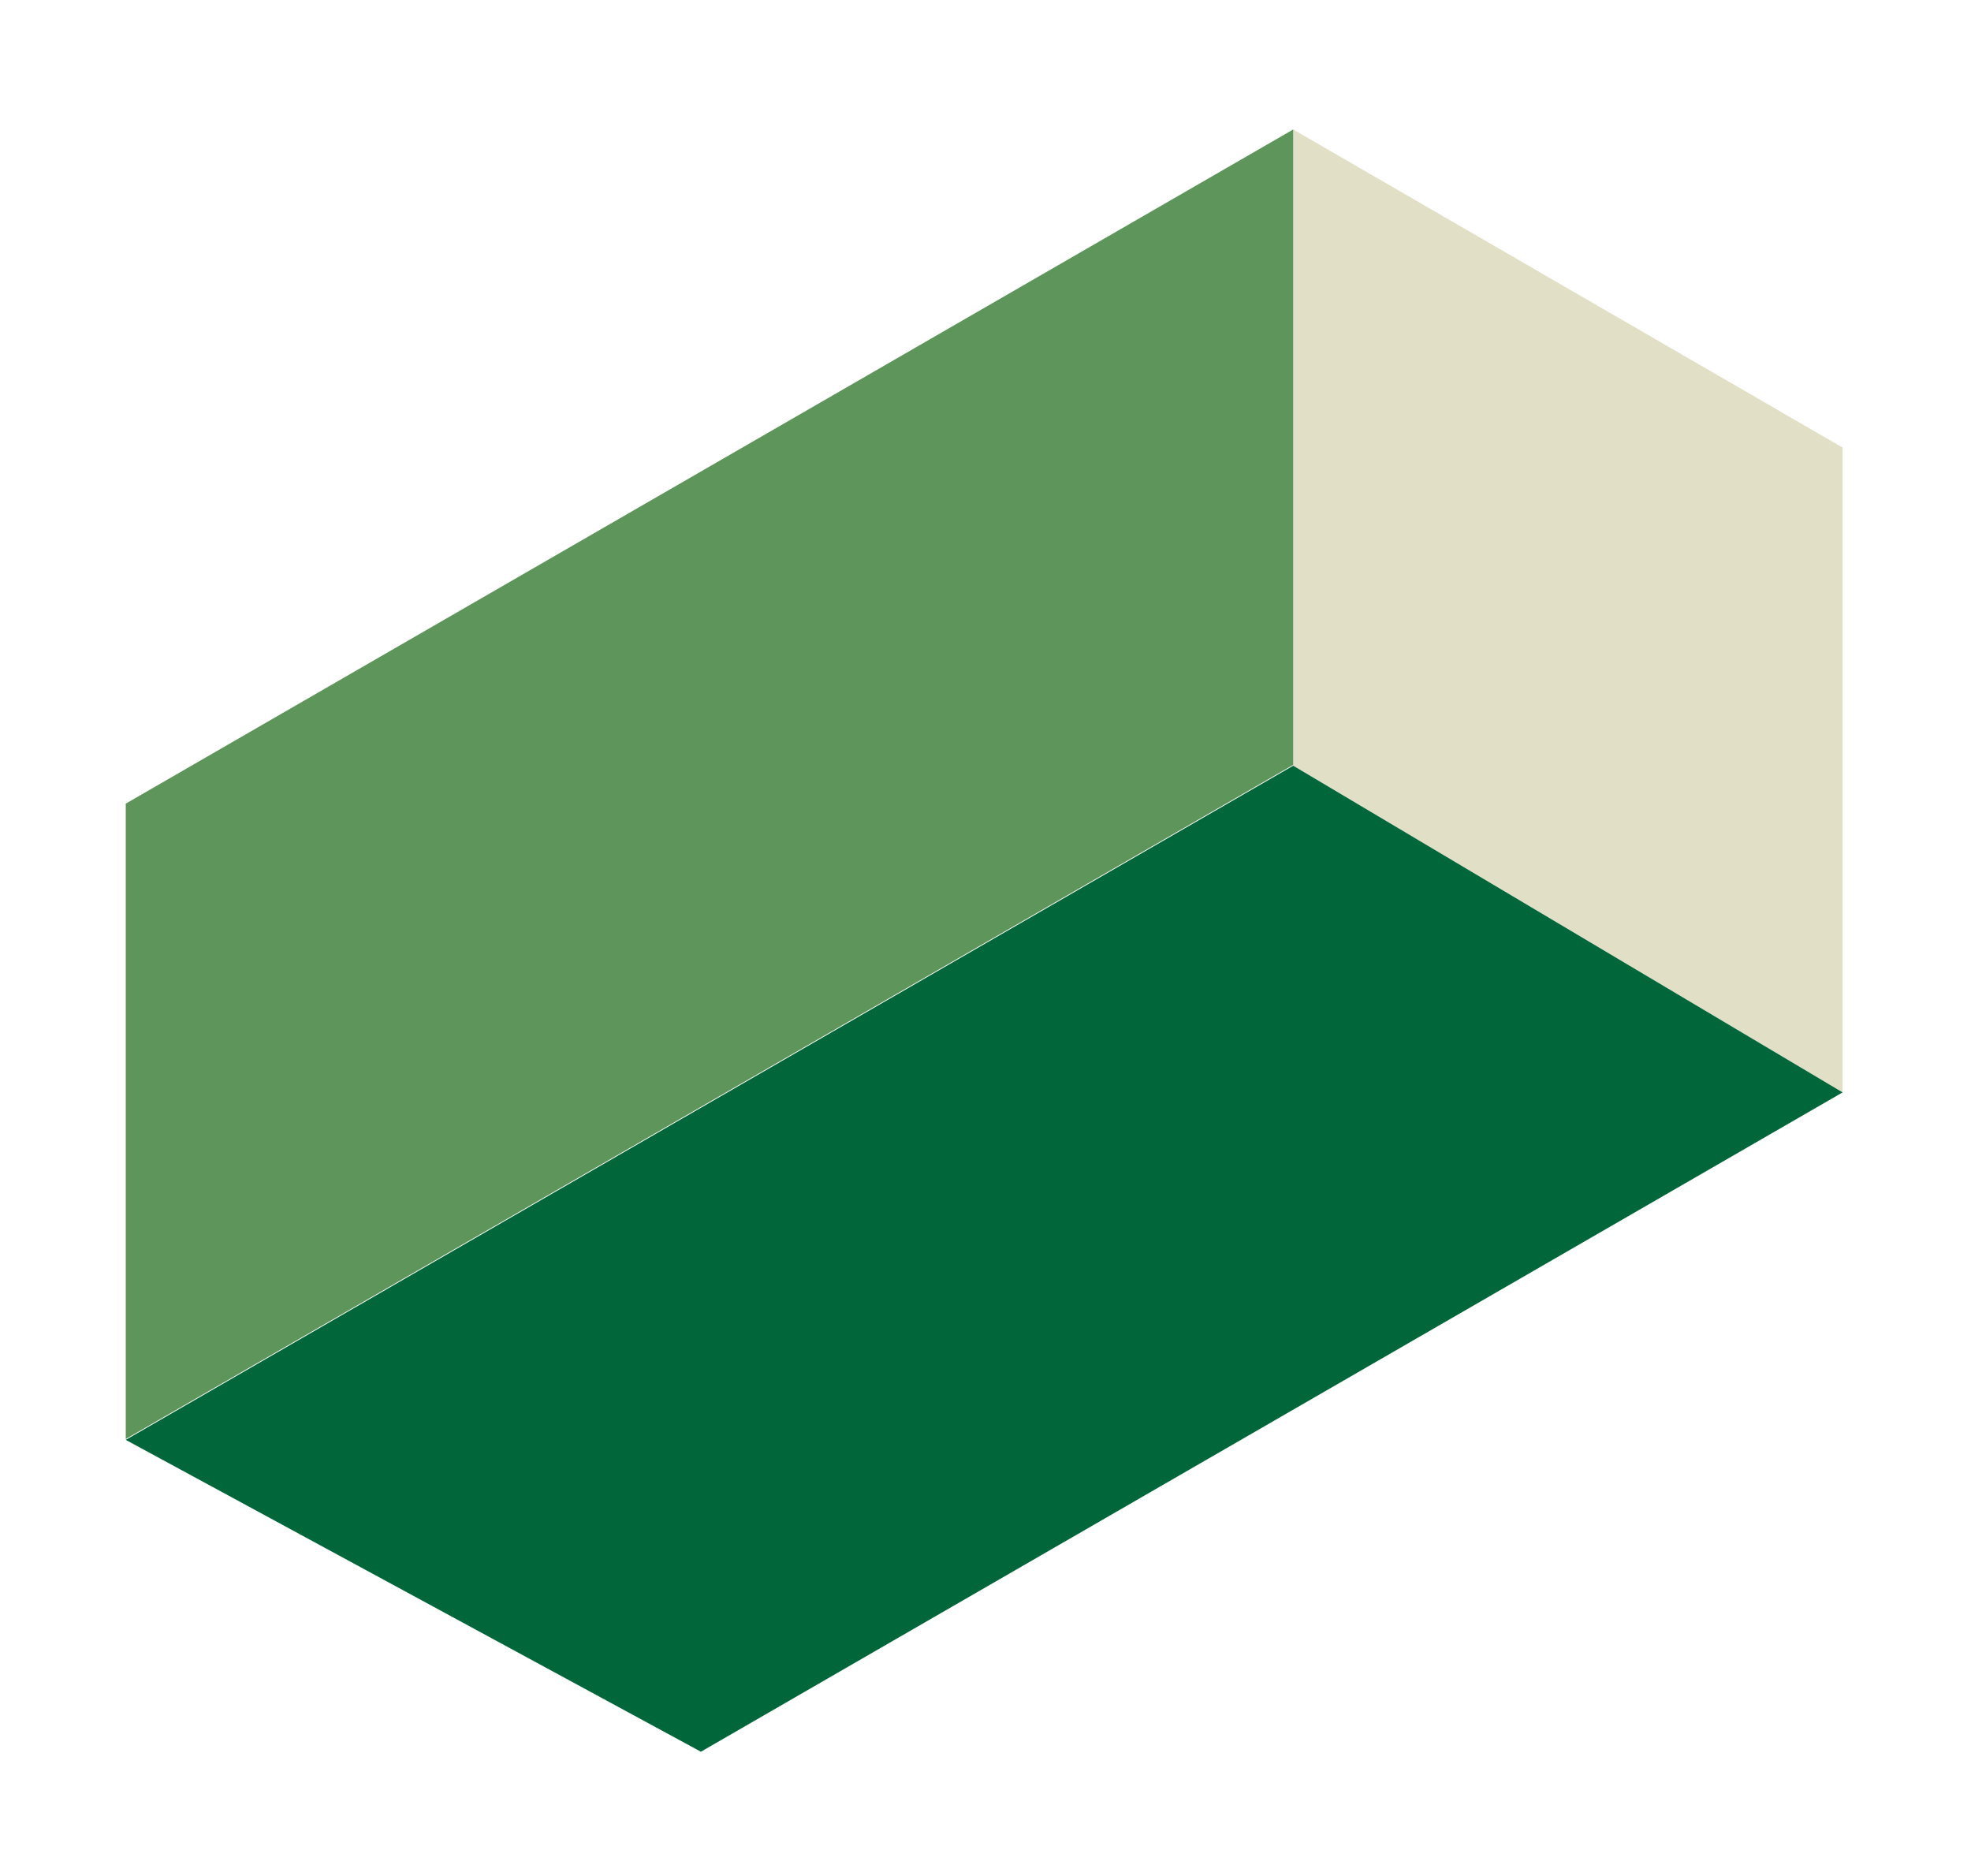 <?xml version="1.0" encoding="UTF-8"?> <svg xmlns="http://www.w3.org/2000/svg" width="186" height="177" viewBox="0 0 186 177" fill="none"><g filter="url(#filter0_f_149_543)"><path d="M173.884 103.065L122.039 72.242V12.214L173.884 42.228V103.065Z" fill="#E1DFC6"></path><path d="M11.867 75.822V135.768L122.039 72.161V12.214L11.867 75.822Z" fill="#5E955B"></path><path d="M122.039 72.242L11.867 135.85L66.143 165.272L173.884 103.065L122.039 72.242Z" fill="#01663A"></path></g><defs><filter id="filter0_f_149_543" x="0.467" y="0.814" width="184.818" height="175.857" filterUnits="userSpaceOnUse" color-interpolation-filters="sRGB"><feFlood flood-opacity="0" result="BackgroundImageFix"></feFlood><feBlend mode="normal" in="SourceGraphic" in2="BackgroundImageFix" result="shape"></feBlend><feGaussianBlur stdDeviation="5.7" result="effect1_foregroundBlur_149_543"></feGaussianBlur></filter></defs></svg> 